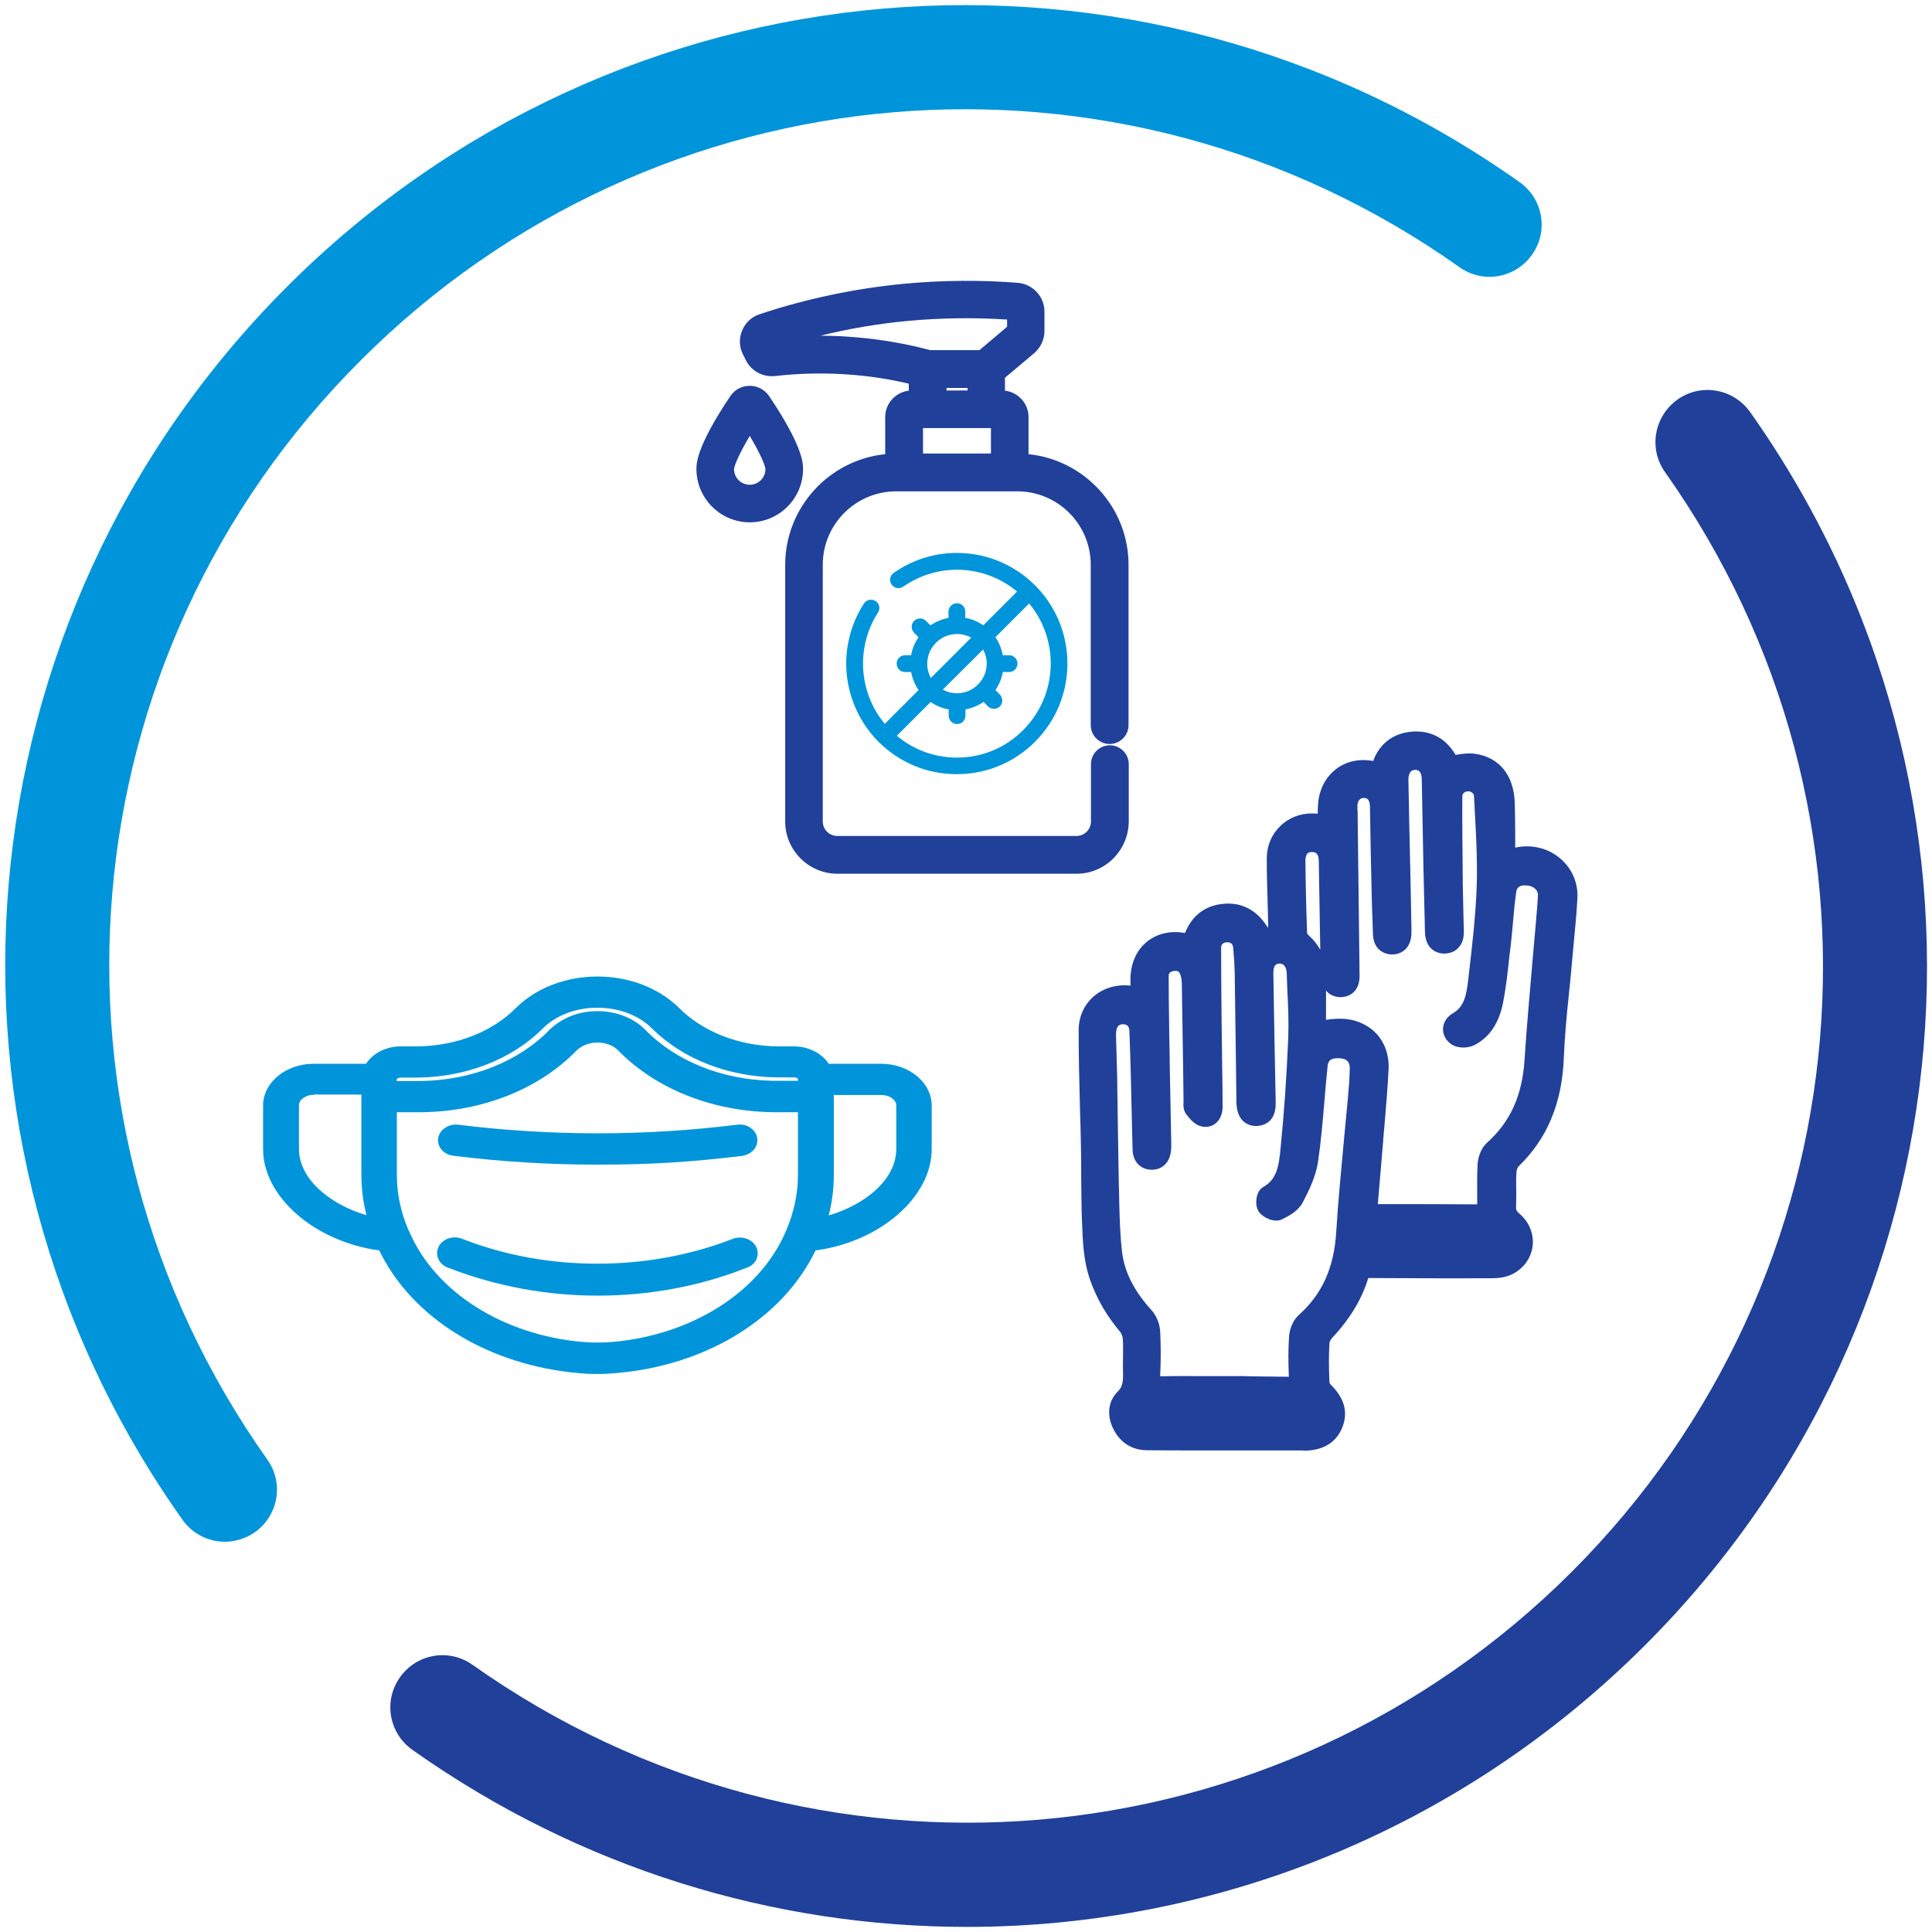 <?xml version="1.0" encoding="utf-8"?>
<!-- Generator: Adobe Illustrator 23.1.0, SVG Export Plug-In . SVG Version: 6.00 Build 0)  -->
<svg version="1.1" id="Layer_1" xmlns="http://www.w3.org/2000/svg" xmlns:xlink="http://www.w3.org/1999/xlink" x="0px" y="0px"
	 viewBox="0 0 909.9 909.9" style="enable-background:new 0 0 909.9 909.9;" xml:space="preserve">
<style type="text/css">
	.st0{fill:#0095DA;}
	.st1{fill:#21409A;}
</style>
<g>
	<g id="XMLID_461_">
		<g id="XMLID_462_">
			<g id="XMLID_465_">
				<path id="XMLID_466_" class="st0" d="M105.9,726.1c-7.7,0-15.2-3.6-20-10.4C-41.8,535.5-21,291.3,135.1,135.1
					S535.5-41.8,715.7,85.8c11.1,7.9,13.7,23.1,5.8,34.2s-23.1,13.7-34.2,5.8C526.7,12,309,30.5,169.8,169.8
					C30.5,309,12,526.7,125.9,687.4c7.9,11.1,5.2,26.3-5.8,34.2C115.7,724.6,110.8,726.1,105.9,726.1z"/>
			</g>
			<g id="XMLID_463_">
				<path id="XMLID_464_" class="st1" d="M455.4,907.5c-90.9,0-182.1-27.4-261.2-83.4c-11.1-7.9-13.7-23.1-5.8-34.2
					c7.9-11.1,23.1-13.7,34.2-5.8c160.7,113.7,378.4,95.3,517.7-43.9c139.2-139.2,157.7-357,43.9-517.8c-7.9-11.1-5.2-26.3,5.8-34.2
					c11.1-7.9,26.3-5.2,34.2,5.8C951.8,374.3,931,618.5,774.9,774.7C687.1,862.5,571.7,907.5,455.4,907.5z"/>
			</g>
		</g>
	</g>
	<g id="Page-1_1_">
		<g id="XMLID_452_">
			<g>
				<path id="XMLID_453_" class="st0" d="M213.8,541.1c22.4,2.8,45,4.1,67.6,4.1c23.8,0,42.2-1,67.6-4.1c1.8-0.2,3.4-1.2,4.1-2.6
					s0.4-2.9-0.8-4.1c-1.2-1.1-3-1.7-4.8-1.5c-43.8,5.4-88.3,5.4-132.1,0c-2.8-0.3-5.4,1.2-5.8,3.4
					C209.2,538.6,211,540.7,213.8,541.1z"/>
				<path class="st0" d="M281.9,548.5c-0.3,0-0.6,0-0.8,0c-22.6,0-45.4-1.4-67.7-4.2l0,0c-2.4-0.3-4.5-1.5-5.8-3.3
					c-1.1-1.5-1.5-3.4-1.2-5.2c0.8-3.9,4.9-6.6,9.4-6.1c43.6,5.4,87.8,5.4,131.3,0c2.8-0.4,5.6,0.5,7.5,2.4c2.2,2.1,2.7,5.2,1.4,7.9
					c-1.2,2.4-3.7,4-6.6,4.4C325,547.3,306.6,548.5,281.9,548.5z M281.4,541.9c0.2,0,0.3,0,0.5,0c24.4,0,42.5-1.1,66.7-4.1
					c0.9-0.1,1.4-0.5,1.5-0.8c0,0,0.1-0.1-0.2-0.3c-0.4-0.4-1.2-0.7-2.1-0.5c-44.1,5.4-88.8,5.4-132.9,0c-1.2-0.2-2.1,0.5-2.2,0.8
					c0,0.1,0.4,0.7,1.4,0.8C236.4,540.5,259.2,542,281.4,541.9z"/>
			</g>
			<g>
				<path id="XMLID_451_" class="st0" d="M346.1,586.7c-40.8,15.9-88.5,15.9-129.2,0c-1.7-0.8-3.7-0.7-5.3,0.1
					c-1.6,0.8-2.5,2.3-2.3,3.8s1.4,2.8,3.2,3.4c43.6,17,94.5,17,138.1,0c1.8-0.6,3-1.9,3.2-3.4c0.2-1.5-0.7-3-2.3-3.8
					C349.8,586,347.7,585.9,346.1,586.7L346.1,586.7z"/>
				<path class="st0" d="M281.5,610.2c-24,0-47.9-4.4-70.3-13.1c-2.8-0.9-4.9-3.2-5.3-6.1c-0.4-2.9,1.2-5.7,4-7.2
					c2.5-1.3,5.6-1.4,8.2-0.2c39.5,15.4,86.9,15.4,126.6,0c2.6-1.1,5.7-1,8.1,0.3c2.8,1.5,4.4,4.3,4,7.2c-0.3,2.8-2.4,5.2-5.5,6.1
					C329.3,605.9,305.4,610.2,281.5,610.2z M214.3,589.5c-0.5,0-0.9,0.1-1.3,0.3c-0.4,0.2-0.6,0.5-0.6,0.5c0,0.1,0.3,0.5,0.9,0.7
					c42.7,16.7,93.4,16.7,135.9,0.1c0.9-0.3,1.1-0.7,1.1-0.8c0-0.1-0.1-0.3-0.6-0.5c-0.7-0.4-1.7-0.4-2.5-0.1l-0.1,0.1
					c-41.8,16.3-89.8,16.3-131.6,0C215.2,589.6,214.7,589.5,214.3,589.5z"/>
			</g>
			<g>
				<path id="XMLID_444_" class="st0" d="M415.1,504.1h-26.7c-2.2-4.9-8-8.2-14.5-8.2h-7.8c-19.1-0.2-37.1-7.3-48.9-19.2
					c-8.8-8.6-22-13.6-35.9-13.6c-13.9,0-27.1,5-35.9,13.6c-11.9,12-29.8,19-48.9,19.2h-7.8c-6.5,0-12.3,3.3-14.5,8.2h-26.7
					c-11.4,0-20.6,7.4-20.6,16.4v20.5c0,21.6,24.2,41.5,53.6,44.7c14.5,31.7,50.2,54,92.2,57.6c5.6,0.5,11.3,0.5,17,0
					c42-3.6,77.7-26,92.2-57.6c29.4-3.2,53.6-23.1,53.6-44.7v-20.5C435.7,511.5,426.5,504.1,415.1,504.1z M188.9,504.1h7.8
					c22.2-0.2,43.1-8.4,56.9-22.3c6.8-6.7,17.1-10.6,27.9-10.6c10.8,0,21.1,3.9,27.9,10.6c13.8,13.9,34.7,22.1,56.9,22.3h7.8
					c2.8,0,5.1,1.8,5.1,4.1v4.1l-15.4,0h-0.1c-24.5-0.5-47.3-9.8-62.3-25.3c-4.9-4.8-12.2-7.6-19.9-7.6c-7.7,0-15,2.8-19.9,7.6
					c-14.9,15.5-37.8,24.7-62.2,25.2h-0.1l-15.4,0v-4.1C183.8,506,186.1,504.1,188.9,504.1L188.9,504.1z M137.5,541.1v-20.5
					c0-4.5,4.6-8.2,10.3-8.2h25.7v41.1c0,7.9,1.3,15.8,3.8,23.5C156.9,573,137.5,559.1,137.5,541.1z M288.9,635.2
					c-4.9,0.4-9.9,0.4-14.8,0c-39.1-3.4-72.1-24.7-84.5-54.5v0c-3.8-8.8-5.7-18-5.8-27.3v-32.9l15.4,0c27.6-0.4,53.4-10.8,70.3-28.3
					c2.9-2.9,7.3-4.6,11.9-4.6c4.6,0,9,1.7,12,4.5c16.9,17.4,42.7,27.8,70.2,28.3h0.1l15.4,0v32.9c0,9.3-2,18.5-5.7,27.3v0
					C361,610.6,327.9,631.8,288.9,635.2L288.9,635.2z M425.4,541.1c0,18-19.4,31.9-39.8,35.8c2.5-7.7,3.8-15.6,3.8-23.5v-41.1h25.7
					c5.7,0,10.3,3.7,10.3,8.2V541.1z"/>
				<path class="st0" d="M281.5,647.1c-2.9,0-5.9-0.1-8.8-0.4c-42.7-3.7-78.6-25.8-94.1-57.8c-30.3-4.1-54.7-25.2-54.7-47.7v-20.5
					c0-10.9,10.7-19.7,23.8-19.7h24.7c3.2-5,9.5-8.2,16.4-8.2h7.8c18.3-0.2,35.3-6.8,46.6-18.3c9.5-9.3,23.4-14.6,38.2-14.6
					c14.8,0,28.7,5.3,38.2,14.6c11.3,11.4,28.3,18.1,46.6,18.3h7.7c6.9,0,13.2,3.3,16.4,8.2h24.7c13.1,0,23.8,8.8,23.8,19.7v20.5
					c0,22.6-24.4,43.7-54.7,47.7c-15.5,32.1-51.4,54.2-94.1,57.8C287.3,646.9,284.4,647.1,281.5,647.1z M147.8,507.4
					c-9.5,0-17.3,5.9-17.3,13.2v20.5c0,19.8,22.7,38.4,50.6,41.4l1.8,0.2l0.8,1.7c13.9,30.4,49,52.2,89.5,55.7
					c5.4,0.5,11,0.5,16.4,0c40.5-3.5,75.6-25.4,89.5-55.7l0.8-1.7l1.8-0.2c27.9-3.1,50.6-21.7,50.6-41.4v-20.5
					c0-7.3-7.8-13.2-17.3-13.2h-28.8l-0.9-2c-1.6-3.7-6.3-6.2-11.5-6.3h-7.8c-20.1-0.2-38.7-7.6-51.2-20.2
					c-8.2-8-20.4-12.7-33.5-12.7s-25.4,4.6-33.6,12.7c-12.5,12.6-31.1,20-51.2,20.2h-7.8c-5.2,0-9.8,2.5-11.5,6.3l-0.9,2H147.8z
					 M281.4,638.9c-2.6,0-5.1-0.1-7.7-0.3c-40.1-3.5-74.4-25.7-87.2-56.5l-0.3-0.6c-3.8-9-5.7-18.4-5.8-28v-36.1l18.7,0
					c26.8-0.4,51.6-10.4,68-27.3c3.6-3.5,8.8-5.6,14.3-5.6c0,0,0,0,0,0c5.5,0,10.7,2,14.2,5.5c16.4,16.9,41.2,26.9,68,27.4l18.8,0
					v36.1c0,9.6-2,19.1-5.8,28.1l-0.2,0.5c-12.9,30.8-47.1,53-87.3,56.5C286.6,638.7,284,638.9,281.4,638.9z M192.8,580.1
					c12.1,28.3,44,48.6,81.5,51.9c4.7,0.4,9.5,0.4,14.2,0h0c37.5-3.3,69.4-23.6,81.5-51.9v0l0.3-0.7c3.6-8.4,5.5-17.2,5.5-26v-29.6
					l-12.2,0c-28.7-0.5-55.1-11.2-72.7-29.3c-2.2-2.2-5.8-3.5-9.6-3.5c0,0,0,0,0,0c-3.7,0-7.3,1.4-9.6,3.6
					c-17.5,18.1-44,28.8-72.6,29.2l-12.2,0v29.6c0,8.9,1.9,17.6,5.5,26L192.8,580.1z M380.7,581.2l1.7-5.3
					c2.4-7.3,3.7-14.9,3.7-22.5v-44.4h29c7.5,0,13.6,5.2,13.6,11.5v20.5c0,20.3-21.4,35-42.5,39.1L380.7,581.2z M392.7,515.6v37.8
					c0,6.4-0.8,12.8-2.4,19c16.3-4.7,31.8-16.4,31.8-31.3v-20.5c0-2.7-3.2-4.9-7-4.9H392.7z M182.2,581.2l-5.5-1.1
					c-21.1-4.1-42.5-18.8-42.5-39.1v-20.5c0-6.3,6.1-11.5,13.6-11.5h29v44.4c0,7.6,1.2,15.1,3.7,22.5L182.2,581.2z M147.8,515.6
					c-3.8,0-7,2.3-7,4.9v20.5c0,14.9,15.6,26.6,31.8,31.3c-1.6-6.2-2.4-12.6-2.4-19v-37.8H147.8z M180.5,515.6v-7.4
					c0-4.1,3.8-7.4,8.4-7.4h7.8c21.4-0.2,41.3-8,54.6-21.3c7.5-7.4,18.5-11.6,30.2-11.6c11.7,0,22.7,4.2,30.2,11.5
					c13.3,13.4,33.2,21.1,54.6,21.3h7.7c4.6,0,8.4,3.3,8.4,7.4v7.4l-18.7,0c-25.6-0.5-49.1-10.1-64.7-26.3
					c-4.2-4.1-10.6-6.6-17.5-6.6c0,0,0,0,0,0c-6.9,0-13.3,2.4-17.6,6.7c-15.5,16.1-39.1,25.6-64.4,26.2L180.5,515.6z M281.4,476.2
					c8.6,0,16.7,3.1,22.2,8.5c14.5,15,36.3,23.8,60,24.3l12.2,0v-0.8c0-0.2-0.6-0.8-1.9-0.8h-7.8c-23.2-0.2-44.7-8.7-59.2-23.2
					c-6.2-6.1-15.5-9.6-25.6-9.6c-10,0-19.3,3.5-25.6,9.7c-14.4,14.5-36,23-59.2,23.2h-7.8c-1.2,0-1.9,0.7-1.9,0.8v0.8l12.1,0
					c23.7-0.5,45.6-9.3,60-24.2C264.7,479.3,272.8,476.2,281.4,476.2C281.4,476.2,281.4,476.2,281.4,476.2z"/>
			</g>
		</g>
	</g>
	<g id="XMLID_445_">
		<g>
			<path id="XMLID_438_" class="st1" d="M537.2,461.3c0-12.2,9.1-19.5,21-16.8c2.1,0.5,3.2,0.4,3.9-2c2.2-6.9,6.8-11.2,14.2-11.9
				c7.7-0.8,13.1,2.9,16.8,9.4c0.5,0.8,1.4,2,2.2,2.1c4,0.5,6.9-2.3,6.8-6.4c-0.2-10.5-0.6-21.1-0.6-31.6c0-9.3,7.3-16.3,16.6-16.2
				c2.4,0,4.8,0.6,7.4,0.9c0-3.1-0.1-6.1,0-9.1c0.5-11.6,9.7-18.9,20.9-16.4c2.8,0.6,3.8-0.2,4.6-2.8c2.2-6.6,7.1-10.4,14-11
				c7-0.6,12.5,2.3,16.1,8.5c0.6,1.1,1.1,2.1,1.5,2.9c3.9-0.4,7.6-1.5,11.1-1c9.2,1.3,14.2,8,14.6,18.5c0.2,7.4,0.1,14.8,0.2,22.2
				c0,1.6,0.3,3.1,0.5,5.2c1.8-0.6,3.1-1,4.3-1.4c12.6-3.7,25.1,5.6,24.4,18.4c-0.6,10.9-1.8,21.8-2.8,32.7
				c-1.2,14.2-3,28.3-3.6,42.5c-0.7,18.6-6.3,34.8-19.9,48c-1.4,1.3-2.3,3.7-2.4,5.7c-0.3,5.5,0,11-0.2,16.4
				c-0.1,3.1,0.8,5.2,3.3,7.3c7.1,5.9,5.7,16.4-2.6,20.4c-2.1,1-4.7,1.3-7.1,1.3c-19.2,0.1-38.3,0-57.5-0.1c-2.6,0-4.6,0.2-5.6,3.4
				c-3,10.2-8.8,18.7-16,26.5c-1.4,1.5-2.5,3.7-2.6,5.7c-0.3,6.1-0.3,12.3,0,18.5c0.1,1.6,0.9,3.5,2,4.6c4.9,4.7,6.5,9.4,4.5,14.6
				c-2,5.4-6.5,8.1-13.4,8.1c-14,0-27.9,0-41.9-0.1c-10.8,0-21.6,0-32.4-0.1c-5.2,0-8.9-2.7-11.1-7.2c-2.1-4.1-2.2-8.8,1-12
				c4-3.9,4.1-8.3,4-13.1c-0.1-5.2,0.2-10.4-0.1-15.6c-0.1-2.1-1.1-4.5-2.4-6.1c-5.7-6.8-10.2-14.2-13.2-22.6
				c-3.2-9.1-3.4-18.5-3.7-28c-0.4-10.9-0.2-21.9-0.4-32.9c-0.3-18.5-1.1-36.9-1.1-55.4c0-10.9,9.4-18,20.2-16
				c1.2,0.2,2.4,0.5,4.2,0.9C537.2,467,537.2,464.1,537.2,461.3z M606.7,653.4c3.9,0.1,5.4-1,5.3-5.1c-0.3-6.2-0.3-12.3,0.1-18.5
				c0.2-2.3,1.2-5.2,2.9-6.7c12.7-11.4,18.3-25.6,19.3-42.5c1.3-21,3.6-42,5.5-62.9c0.4-4.8,0.8-9.5,1-14.3c0.2-5.9-3.4-9.6-9.2-10
				c-6.6-0.5-10.5,2.4-11.2,8.6c-1.5,14.7-2.3,29.5-4.3,44.1c-0.9,6.2-3.8,12.2-6.7,17.8c-1.3,2.6-4.7,4.5-7.5,5.9
				c-1.1,0.5-3.8-0.6-4.7-1.8c-0.7-1-0.4-4.1,0.5-4.6c8.7-4.9,9.8-13.7,10.6-22c1.7-17.3,2.9-34.6,3.7-52
				c0.4-10.4-0.4-20.8-0.7-31.2c-0.2-5.4-3.7-9.1-8.1-9.1c-5,0-8.1,3.5-8,9.4c0.3,20.4,0.7,40.8,1.1,61.2c0.1,3-0.5,5.8-4,6
				c-3.2,0.2-4.4-2.3-4.6-5.2c-0.1-0.7-0.1-1.4-0.1-2.1c-0.3-20.1-0.5-40.2-0.9-60.4c-0.1-4-0.3-7.9-0.7-11.9
				c-0.4-4.4-3.7-7.2-8-7.1c-4.1,0.1-7.4,3-7.4,7.2c-0.1,13.1,0.2,26.3,0.3,39.4c0.1,11.9,0.3,23.8,0.5,35.7c0,2.5-1.1,4.8-3.7,4.4
				c-1.7-0.3-3.3-2.3-4.4-3.9c-0.6-0.8-0.3-2.4-0.3-3.6c-0.3-18.2-0.5-36.4-0.8-54.6c0-2.2-0.3-4.4-1.1-6.4
				c-1.4-3.6-4.3-5.3-8.1-4.8c-4.2,0.5-6.9,3.2-6.9,7.4c0,9.7,0.2,19.4,0.4,29.2c0.1,4.9,0.2,9.9,0.3,14.8
				c0.2,11.2,0.5,22.4,0.7,33.7c0,1.4,0.1,2.7-0.1,4.1c-0.3,2.6-1.4,4.7-4.3,4.5c-2.8-0.1-3.9-2.1-4-4.8
				c-0.3-11.4-0.5-22.7-0.8-34.1c-0.2-7.2-0.4-14.5-0.7-21.7c-0.2-4.7-3-7.6-7.3-7.9c-4.3-0.3-7.6,2.2-8.6,6.6
				c-0.3,1.3-0.3,2.7-0.3,4.1c0.2,7.8,0.5,15.6,0.6,23.4c0.3,17.8,0.4,35.6,0.9,53.4c0.2,8.6,0.4,17.3,1.5,25.8
				c1.5,11.5,7.2,21.1,14.9,29.6c1.6,1.8,2.8,4.7,2.9,7.1c0.4,6.8,0.3,13.7,0,20.5c-0.1,3.9,1,5.3,5.1,5.2c10-0.2,20,0,30,0
				C587,653.3,596.8,653.1,606.7,653.4z M631.9,485c10.3,0.4,17.6,7.9,17.2,18.1c-0.5,11.9-1.7,23.7-2.7,35.6
				c-0.8,10.1-1.7,20.2-2.6,30.2c-0.2,2.2,0.5,3,2.6,3c17,0,33.9,0,50.9,0.1c2.9,0,3.3-1.7,3.3-4c0-6.6-0.2-13.2,0.2-19.7
				c0.1-2.2,1.1-5,2.7-6.4c12.7-11.4,18.3-25.7,19.5-42.5c1.5-22.5,3.7-45,5.6-67.5c0.3-3.3,0.6-6.5,0.8-9.8c0.3-5.2-3.4-9.3-8.8-10
				c-5.8-0.8-10.4,1.6-11.2,7c-1.3,8.4-1.6,16.9-2.6,25.3c-1,9.1-1.9,18.2-3.6,27.2c-1.3,6.6-4.3,12.9-10.9,16.2
				c-1.6,0.8-4.5,0.9-5.9-0.1c-2.5-1.7-2.2-4.7,0.4-6.1c7.8-4.5,8.9-12.2,9.8-19.7c1.8-14.9,3.5-29.9,4-44.9
				c0.4-14.1-0.7-28.2-1.3-42.2c-0.2-4.1-3.9-7-7.9-6.8c-4.1,0.2-7.4,3-7.5,7.3c-0.1,13.7,0.1,27.4,0.3,41.1
				c0.1,7.5,0.3,15,0.5,22.6c0.1,2.9-0.8,5.4-4.2,5.5c-3.3,0-4.2-2.5-4.3-5.4c-0.2-9.8-0.5-19.7-0.7-29.5
				c-0.3-14.1-0.5-28.2-0.8-42.3c-0.1-5.9-3.2-9.3-8.2-9.3c-4.8,0.1-8.1,3.8-8,9.5c0.4,22.7,0.9,45.4,1.4,68.1c0,1.5,0.1,3,0,4.5
				c-0.2,2.8-1.3,4.9-4.4,4.8c-2.9-0.1-3.8-2.2-3.9-4.8c-0.2-6.3-0.5-12.6-0.7-18.9c-0.3-13.7-0.5-27.4-0.8-41
				c-0.1-5.6-3.3-9.1-8-8.9c-4.9,0.2-8.1,4.1-7.8,9.6c0.1,1.1,0.2,2.2,0.2,3.3c0.3,24.5,0.6,49,0.9,73.5c0,0.7,0,1.4,0,2.1
				c0.1,2.7-0.6,5.2-3.8,5.3c-3.3,0.1-4.4-2.3-4.6-5.2c-0.1-1.4-0.1-2.7-0.1-4.1c-0.3-16.7-0.5-33.4-0.8-50.1
				c-0.1-5.8-3.1-9.2-8.2-9.2c-4.8-0.1-8,3.3-7.9,9c0.1,11.5,0.4,23,0.8,34.5c0.1,1.5,1.2,3.3,2.4,4.4c4.5,4,6.6,8.9,6.5,14.9
				c-0.1,9-0.1,18-0.1,27.1C624.7,485.7,628.3,484.9,631.9,485z M612.6,669.8c1.4,0,3,0.3,4-0.4c1.3-0.9,2.8-2.5,2.9-3.9
				c0.1-1.1-1.6-2.7-2.9-3.4c-1.2-0.6-2.9-0.4-4.4-0.4c-23-0.1-46-0.1-69-0.1c-1.1,0-2.5-0.3-3.2,0.2c-1.4,0.9-3.5,2.5-3.4,3.6
				c0.2,1.5,1.9,3.6,3.4,4c2.6,0.7,5.4,0.3,8.2,0.3c10,0,20,0,30,0.1C589.6,669.7,601.1,669.8,612.6,669.8z M702.3,588.6
				c2.9,0,5.8-0.3,5.7-4.2c-0.1-3.6-2.8-3.9-5.5-3.9c-18.5,0-36.9,0-55.4-0.1c-2.9,0-4.6,0.5-4.6,4c-0.1,3.5,1.6,4.1,4.5,4.1
				c9.3-0.1,18.6,0,27.9,0C684,588.5,693.1,588.6,702.3,588.6z"/>
			<path class="st1" d="M612.6,683.1c-9.7,0-19.3,0-29,0l-20.4,0c-7.8,0-15.6,0-23.3-0.1c-6.8-0.1-12.3-3.6-15.5-9.9
				c-3.3-6.5-2.5-13.3,2-17.7c2.4-2.4,2.6-4.8,2.5-9.5c-0.1-2.2,0-4.4,0-6.5c0-3.1,0.1-6-0.1-8.9c-0.1-1.1-0.6-2.5-1.3-3.3
				c-6.3-7.5-10.9-15.4-14-24.1c-3.3-9.3-3.6-18.7-3.9-27.8l-0.1-1.7c-0.2-6.5-0.2-13.1-0.3-19.5c0-4.5,0-8.9-0.1-13.4
				c-0.1-6.5-0.3-13.1-0.5-19.6c-0.3-11.7-0.6-23.9-0.6-35.8c0-6.5,2.6-12.3,7.4-16.3c4.6-3.8,10.7-5.5,17-4.8l0-2.9
				c0-7.5,2.8-13.8,7.9-17.9c4.8-3.8,11.1-5.2,17.8-4c3.2-8.1,9.4-12.9,17.8-13.7c6.2-0.7,14.9,0.8,21.2,11.2
				c0.1-0.2,0.2-0.6,0.2-1.1c-0.1-3.6-0.2-7.2-0.3-10.7c-0.2-6.9-0.4-13.9-0.4-20.9c0-5.7,2.2-11.1,6.2-15c4-4,9.5-6.2,15.4-6.1
				c0.8,0,1.6,0.1,2.4,0.1c0-1.2,0-2.4,0.1-3.6c0.3-7.2,3.3-13.3,8.4-17.3c4.9-3.8,11.1-5.1,17.6-3.9c3-8.1,9.3-13,18-13.8
				c8.9-0.8,16.2,3,20.8,10.9c0.1,0,0.1,0,0.2,0c2.9-0.5,5.8-0.9,8.9-0.5c11.5,1.6,18.4,10.1,18.8,23.2c0.1,4.6,0.2,9.2,0.2,13.8
				c0,2.4,0,4.8,0,7.2c7.2-1.6,14.9,0,20.6,4.6c5.9,4.7,9.1,11.7,8.7,19.2c-0.4,7.7-1.2,15.4-1.9,22.9c-0.3,3.3-0.6,6.6-0.9,9.9
				c-0.4,4.4-0.8,8.8-1.3,13.2c-1,9.5-1.9,19.4-2.3,29.1c-0.8,21.4-7.8,38.2-21.4,51.3c-0.3,0.3-0.8,1.5-0.9,2.5
				c-0.2,2.9-0.2,5.8-0.1,8.9c0,2.5,0,4.9-0.1,7.4c-0.1,1.5,0.2,2.2,1.6,3.4c4.6,3.9,6.9,9.6,6.2,15.3c-0.7,5.7-4.4,10.7-9.8,13.3
				c-2.5,1.2-5.6,1.8-9.2,1.8c-19.2,0.1-38.3,0-57.5-0.1c-0.4,0-0.7,0-0.9,0c-3,9.9-8.5,19.1-17.1,28.3c-0.7,0.7-1.2,2-1.2,2.6
				c-0.3,5.3-0.3,11,0,18c0,0.3,0.3,1,0.5,1.2c6.4,6.2,8.4,12.9,5.7,19.9c-2.7,7.3-9.1,11.3-18,11.3
				C613.6,683.1,613.1,683.1,612.6,683.1z M541.4,664.3L541.4,664.3L541.4,664.3z M538.1,653.6c-0.4,1.6-0.9,3.2-1.8,4.8
				c0.4-0.3,0.7-0.5,1-0.7c1.2-0.8,2.4-1,3.5-1.1c-0.4-0.3-0.8-0.6-1.2-1C538.9,655,538.4,654.3,538.1,653.6z M614.2,656.8
				c1.2,0,2.6,0.1,4,0.7c-1-1.4-1.7-3-2-4.7c-0.4,1-0.9,2-1.8,2.9c-0.4,0.4-0.9,0.8-1.4,1.1C613.4,656.8,613.8,656.8,614.2,656.8z
				 M606.8,648.4c0.1,0,0.2,0,0.2,0c-0.3-7.3-0.3-13.3,0.1-19c0.2-2.9,1.5-7.3,4.5-10c11.1-9.9,16.7-22.4,17.7-39.1
				c0.9-14.4,2.3-28.9,3.6-42.9c0.6-6.7,1.3-13.4,1.9-20.1c0.4-4.3,0.8-9.3,0.9-14c0.1-3.1-1.4-4.7-4.6-4.9
				c-5.1-0.3-5.7,1.7-5.9,4.2c-0.5,5.1-1,10.3-1.4,15.4c-0.8,9.5-1.6,19.2-3,28.8c-1,7-4.2,13.7-7.2,19.4c-2,3.9-6,6.2-9.7,8
				c-3.7,1.9-8.9-0.7-10.9-3.3c-1.9-2.6-1.3-6.1-1.1-7.2c0.5-2.2,1.5-3.8,3.1-4.7c6.2-3.5,7.3-9.5,8.1-18.2
				c1.7-17,2.9-34.4,3.6-51.7c0.3-7.4,0-15-0.4-22.4c-0.1-2.8-0.2-5.6-0.3-8.5c-0.1-2.6-1.4-4.4-3.2-4.4c0,0,0,0,0,0
				c-1.4,0-1.9,0.5-2.1,0.7c-0.7,0.7-1,2-1,3.7c0.3,20.1,0.7,40.2,1.1,60.3l0,0.8c0.2,9.5-6,10.8-8.7,11c-4.3,0.2-9.1-2.2-9.7-9.7
				c-0.1-0.7-0.1-1.4-0.1-2.1l-0.2-16.9c-0.2-14.6-0.4-29.2-0.6-43.7c-0.1-3.4-0.3-7.2-0.7-11.5c-0.2-2.3-1.7-2.7-3-2.6
				c-0.6,0-2.6,0.2-2.7,2.4c0,10.4,0.1,21.1,0.2,31.4l0.1,8c0.1,5.6,0.1,11.2,0.2,16.7c0.1,6.3,0.2,12.7,0.2,19
				c0,3.1-1.1,5.9-3.1,7.6c-1.7,1.5-4,2.1-6.4,1.7c-3.4-0.6-5.7-3.3-7.6-5.8c-1.5-2-1.4-4.4-1.3-5.8c0-0.2,0-0.5,0-0.7l-0.2-16.3
				c-0.2-12.8-0.4-25.6-0.6-38.3c0-2-0.3-3.6-0.7-4.7c-0.6-1.5-1.3-1.9-2.9-1.7c-2.6,0.3-2.6,1.7-2.6,2.5c0,7.1,0.1,14.4,0.2,21.5
				l0.1,7.6c0.1,4.2,0.2,8.4,0.2,12.6l0.7,35.8c0,1.4,0.1,3.1-0.1,4.7c-0.6,5.6-4.3,9.1-9.4,8.9c-5.2-0.2-8.6-4-8.7-9.6l-0.3-12.1
				c-0.2-7.3-0.3-14.6-0.5-21.9c-0.2-7.2-0.4-14.4-0.7-21.7c-0.1-2.6-1.4-3.1-2.7-3.2c-1.2-0.1-2.9,0.1-3.4,2.7
				c-0.2,0.8-0.2,1.9-0.2,2.9c0.1,3.3,0.2,6.6,0.3,9.9c0.1,4.5,0.3,9,0.3,13.6c0.1,6.8,0.2,13.6,0.3,20.3c0.2,11,0.3,22,0.6,33
				l0,0.5c0.2,8.2,0.4,16.7,1.4,24.7c1.2,9.3,5.7,18.1,13.7,26.9c2.4,2.6,4,6.5,4.2,10.2c0.3,6.1,0.4,12.6,0,21c0,0,0,0.1,0,0.1
				c0,0,0,0,0.1,0c7.2-0.2,14.5-0.1,21.6-0.1c2.8,0,5.7,0,8.5,0c2.8,0,5.7,0,8.5,0C592.5,648.3,599.7,648.3,606.8,648.4L606.8,648.4
				z M644.4,601.3L644.4,601.3L644.4,601.3z M638.3,588.9c-0.3,2-0.7,3.9-1.1,5.7c1.3-1.3,2.8-2,4.3-2.3c-0.6-0.3-1.2-0.7-1.7-1.3
				C639.2,590.4,638.7,589.7,638.3,588.9z M639.7,573.3c-0.1,1.7-0.2,3.4-0.4,5.2c0.8-1,1.9-1.8,3.3-2.3c-0.8-0.4-1.5-0.9-2.1-1.5
				C640.2,574.2,639.9,573.8,639.7,573.3z M702.3,575.6h0.1c1.5,0,2.9,0.2,4,0.5c-0.7-1-1.3-2.2-1.7-3.4c-0.3,0.7-0.8,1.4-1.4,2.1
				C703,575.1,702.6,575.4,702.3,575.6z M648.9,567.1c15.6,0,31.2,0,46.8,0.1l0-3.3c0-5.1-0.1-10.5,0.2-15.8
				c0.2-2.8,1.4-7.1,4.3-9.8c11.1-9.9,16.7-22.3,17.8-39.1c1-15.8,2.5-31.7,3.8-47.2c0.6-6.8,1.2-13.6,1.8-20.4l0.2-2.7
				c0.2-2.3,0.4-4.6,0.5-6.9c0.2-3.1-2.3-4.6-4.6-4.9c-3.4-0.5-5.3,0.5-5.6,2.9c-0.7,4.9-1.2,10-1.6,15c-0.3,3.4-0.6,6.8-1,10.1
				l-0.6,5c-0.8,7.4-1.6,15-3.1,22.5c-1.9,9.4-6.4,16-13.4,19.6c-2.9,1.5-7.8,1.7-10.9-0.4c-2.5-1.7-4-4.5-3.9-7.3
				c0.1-2.9,1.8-5.6,4.5-7.2c5.5-3.1,6.5-8.4,7.4-16.1c1.6-13.8,3.5-29.4,4-44.5c0.3-10.6-0.2-21.6-0.8-32.2
				c-0.2-3.2-0.3-6.5-0.5-9.7c-0.1-1.3-1.6-2.2-2.8-2.1c-0.6,0-2.7,0.3-2.7,2.4c-0.1,12.8,0.1,25.9,0.2,38.5l0,2.5
				c0.1,4.6,0.2,9.2,0.3,13.8c0.1,2.9,0.1,5.8,0.2,8.7c0.1,3.4-0.8,6-2.7,7.9c-1.1,1.2-3.1,2.5-6.4,2.6c-4.3,0-9-2.6-9.2-10.2
				c-0.1-4.3-0.2-8.5-0.3-12.8c-0.1-5.6-0.3-11.2-0.4-16.8c-0.1-7-0.3-14-0.4-20.9c-0.1-7.1-0.3-14.2-0.4-21.4
				c-0.1-4.5-2.3-4.4-3.2-4.4c-0.9,0-1.5,0.3-2,0.8c-0.7,0.8-1.1,2.1-1.1,3.7c0.3,15.8,0.6,31.7,1,47.5l0.4,20.6
				c0,1.6,0.1,3.3,0,4.9c-0.4,7.2-5.4,9.6-9.5,9.4c-4-0.2-8.4-2.8-8.6-9.6l-0.2-6.5c-0.2-4.1-0.3-8.3-0.4-12.4
				c-0.2-7.8-0.3-15.5-0.5-23.3c-0.1-5.9-0.2-11.9-0.3-17.8c0-1.6-0.4-2.9-1.1-3.5c-0.2-0.2-0.7-0.6-1.8-0.6c-0.9,0-1.6,0.3-2.1,0.9
				c-0.7,0.8-1,2-0.9,3.5l0,0.7c0.1,0.9,0.1,1.9,0.1,2.8l0.9,75.5c0.2,7.4-4.3,10.2-8.5,10.4c-2.6,0.1-5.4-0.7-7.3-3.1
				c0,3.8,0,7.5,0,11.3v2.5c2.7-0.4,5.1-0.6,7.6-0.5c6.4,0.2,12.2,2.8,16.2,7.1c3.9,4.2,5.9,10,5.7,16.1c-0.4,8.8-1.2,17.7-1.9,26.3
				c-0.3,3.2-0.6,6.3-0.8,9.5C650.5,548.4,649.7,557.8,648.9,567.1z M568.8,521.1L568.8,521.1L568.8,521.1z M616.7,491.4
				c-0.1,1.9-0.2,3.8-0.3,5.8c1-2.6,2.5-4.7,4.7-6.2c-0.3,0-0.6,0.1-1,0.1L616.7,491.4z M688.8,483.6L688.8,483.6L688.8,483.6z
				 M537.4,475.2c1.6,1.2,2.8,2.9,3.7,4.8c0-1.3,0-2.7-0.1-4.1L537.4,475.2z M561,449.6c1.9,1.4,3.4,3.4,4.4,5.9
				c0,0.1,0.1,0.1,0.1,0.2c0-2.9,0-5.9,0-8.8C564.5,448.2,563.1,449.3,561,449.6z M590.6,444.8c0,0.3,0.1,0.6,0.1,0.9
				c0.2,2.2,0.4,4.3,0.5,6.3c0.6-1.6,1.6-3,2.7-4.2c0.3-0.3,0.6-0.6,0.9-0.8c0,0-0.1,0-0.2,0C593,446.8,591.6,445.8,590.6,444.8z
				 M617.7,401.3c-0.8,0-1.5,0.2-1.9,0.6c-0.6,0.6-1,1.9-1,3.4c0.1,11.8,0.4,23.3,0.8,34.3c0,0,0.4,0.6,0.7,0.9
				c2.3,2,4.1,4.3,5.5,6.8l-0.1-5.6c-0.2-12-0.4-24.1-0.6-36.1C621.1,401.3,619,401.3,617.7,401.3
				C617.8,401.3,617.8,401.3,617.7,401.3z M603.7,444.2c1.3,0.1,2.6,0.3,3.8,0.8c-0.7-1.2-1.3-2.5-1.5-4
				C605.4,442.2,604.6,443.3,603.7,444.2z M656.5,440.6L656.5,440.6L656.5,440.6z M681.2,440.1L681.2,440.1L681.2,440.1z
				 M705.5,411.9c0,1,0,2,0,3c0.6-1.5,1.5-2.8,2.6-3.9L705.5,411.9z M625.6,393.8c1.8,1.3,3.2,3.1,4.1,5.2l-0.1-4.7L625.6,393.8z
				 M649.3,368.3c0.5,0.4,1,0.8,1.5,1.2c1.2,1.2,2.2,2.6,2.9,4.2c0-2.1-0.1-4.2-0.1-6.3c0-0.5,0-1,0-1.5
				C652.5,367.3,651,368,649.3,368.3z M679.5,365.4c0.1,0.5,0.1,1.1,0.1,1.7c0,1.4,0.1,2.7,0.1,4.1c0.8-2.2,2.2-4.1,4.1-5.4
				c-0.2,0-0.4,0-0.6,0.1l-3.3,0.3L679.5,365.4z"/>
		</g>
	</g>
	<g>
		<path id="XMLID_95_" class="st1" d="M522.7,345.4c2.2,0,3.9-1.8,3.9-3.9V266c0-26-21.1-47.3-47.1-47.4v-22.1
			c0-4.2-3.4-7.6-7.6-7.6h-3.5v-13.2l15.5-13.1c2-1.6,3.1-4.1,3.1-6.6v-9.2c0-4.5-3.5-8.3-8-8.6c-17.4-1.4-35-1.2-52.3,0.4
			c-22.9,2.1-45.6,6.9-67.4,14.1c-4.9,1.6-7.4,7.5-5,12.1l1.4,2.8c1.6,3.2,5.1,5.1,8.7,4.7c12.7-1.5,25.5-1.6,38.2-0.5
			c10.2,0.9,20.4,2.6,30.3,5.2v12h-3.5c-4.2,0-7.6,3.4-7.6,7.6v22.1c-26,0.2-47.1,21.4-47.1,47.4v120.9c0,10.8,8.8,19.7,19.7,19.7
			H507c10.8,0,19.7-8.8,19.7-19.7v-27c0-2.2-1.8-3.9-3.9-3.9s-3.9,1.8-3.9,3.9v27c0,6.5-5.3,11.8-11.8,11.8H394.4
			c-6.5,0-11.8-5.3-11.8-11.8V266c0-21.8,17.7-39.6,39.6-39.6h57c21.8,0,39.6,17.7,39.6,39.6v75.5
			C518.7,343.6,520.5,345.4,522.7,345.4L522.7,345.4z M403.3,163.8c-13.2-1.2-26.6-1-39.8,0.6c-0.3,0-0.6-0.1-0.8-0.4l-1.4-2.8
			c-0.2-0.5,0-0.9,0.4-1.1c21.3-7.1,43.4-11.7,65.7-13.8c16.9-1.6,34-1.7,51-0.4c0.4,0,0.7,0.4,0.7,0.8v9.2c0,0.2-0.1,0.4-0.3,0.6
			l-15.9,13.4h-25.6C426.3,166.8,414.8,164.8,403.3,163.8L403.3,163.8z M460.6,177.7v11.1h-19.7v-11.1H460.6z M471.6,218.5h-41.9
			v-21.8h41.9V218.5z M353.1,186.6c-2,0-3.9,1-5,2.7c-6.9,10.3-15.2,24.1-15.2,31.6c0,11.1,9.1,20.2,20.2,20.2s20.2-9.1,20.2-20.2
			c0-7.5-8.2-21.3-15.2-31.6C357,187.6,355.1,186.6,353.1,186.6z M353.1,233.2c-6.8,0-12.3-5.5-12.3-12.3c0-3.8,4.8-13.4,12.3-24.9
			c7.5,11.5,12.3,21.1,12.3,24.9C365.3,227.7,359.8,233.2,353.1,233.2L353.1,233.2z"/>
		<path class="st1" d="M507,411.5H394.4c-13.5,0-24.6-11-24.6-24.6V266c0-27,20.7-49.4,47.1-52.1v-17.5c0-6.4,4.9-11.7,11.1-12.4
			v-3.3c-8.5-2-17.2-3.4-25.8-4.1c-12.3-1.1-24.8-0.9-37.2,0.5c-5.7,0.6-11.1-2.3-13.7-7.4l-1.4-2.8c-1.8-3.5-1.9-7.6-0.4-11.2
			c1.5-3.7,4.5-6.5,8.2-7.7c22.2-7.4,45.3-12.2,68.5-14.4c17.6-1.6,35.5-1.8,53.2-0.4c7,0.6,12.5,6.5,12.5,13.5v9.2
			c0,4-1.8,7.8-4.8,10.4l-13.8,11.6v6.1c6.2,0.7,11.1,6,11.1,12.4v17.5c26.4,2.7,47.1,25.1,47.1,52.1v75.5c0,4.9-4,8.9-8.9,8.9
			c-4.9,0-8.9-4-8.9-8.9V266c0-19.1-15.5-34.6-34.6-34.6h-57c-19.1,0-34.6,15.5-34.6,34.6v120.9c0,3.8,3.1,6.8,6.8,6.8H507
			c3.8,0,6.8-3.1,6.8-6.8v-27c0-4.9,4-8.9,8.9-8.9s8.9,4,8.9,8.9v27C531.5,400.5,520.5,411.5,507,411.5z M434.7,213.6h32v-12h-32
			V213.6z M445.8,183.9h9.9v-1.2h-9.9V183.9z M438.1,164.9h23.2l13-11v-3.4c-15.4-1-31-0.8-46.3,0.6c-14,1.3-27.9,3.6-41.6,7
			c5.8,0,11.6,0.3,17.3,0.8C415.3,159.9,426.8,161.9,438.1,164.9z M475.7,152.7C475.7,152.7,475.7,152.7,475.7,152.7L475.7,152.7z
			 M353.1,246c-13.8,0-25.1-11.3-25.1-25.1c0-2.6,0-10.6,16-34.4c2-3,5.4-4.8,9.1-4.8c3.7,0,7,1.8,9.1,4.8c16,23.8,16,31.7,16,34.4
			C378.2,234.8,366.9,246,353.1,246z M353.1,205.3c-5.2,8.8-7.3,14.1-7.4,15.6c0,4.1,3.3,7.4,7.4,7.4c4.1,0,7.4-3.3,7.4-7.4
			C360.4,219.4,358.3,214,353.1,205.3z"/>
	</g>
	<path id="XMLID_432_" class="st0" d="M487.5,275.7c-10.1-10.1-23.4-15.3-36.9-15.3c-10.3,0-20.7,3.1-29.7,9.4
		c-1.8,1.2-2.2,3.7-1,5.5c1.2,1.8,3.7,2.2,5.5,1c16.5-11.5,38.4-10.4,53.6,2.3l-15.9,15.9c-2.5-1.7-5.4-3-8.5-3.5v-3
		c0-2.2-1.8-3.9-3.9-3.9c-2.2,0-4,1.8-4,3.9v3c-3.1,0.6-5.9,1.8-8.5,3.5l-2.1-2.1c-1.5-1.5-4-1.5-5.6,0c-1.5,1.5-1.5,4,0,5.6
		l2.1,2.1c-1.7,2.5-3,5.4-3.5,8.5h-2.9c-2.2,0-3.9,1.8-3.9,3.9c0,2.2,1.7,4,3.9,4h2.9c0.6,3.1,1.8,6,3.5,8.5l-15.9,15.9
		c-12.3-14.7-13.7-36.1-3.2-52.4c1.2-1.8,0.7-4.3-1.1-5.4c-1.8-1.2-4.3-0.7-5.5,1.1c-6.4,9.9-9.3,21.8-8.1,33.5
		c1.2,11.9,6.5,23.2,15,31.7c4.9,4.9,10.7,8.7,16.9,11.3c6.2,2.6,13,3.9,19.9,3.9c13.9,0,27-5.4,36.8-15.2
		C507.8,329.1,507.8,296,487.5,275.7z M464.7,312.5c0,7.7-6.3,14-14,14c-2.4,0-4.7-0.6-6.7-1.7l19-18.9
		C464.1,307.9,464.7,310.1,464.7,312.5z M450.7,298.6c2.4,0,4.7,0.6,6.7,1.7l-19,19c-1.1-2-1.7-4.3-1.7-6.7
		C436.7,304.9,443,298.6,450.7,298.6z M481.9,343.8c-8.3,8.4-19.4,13-31.2,13c-10.5,0-20.4-3.6-28.3-10.3l15.9-15.9
		c2.5,1.7,5.4,3,8.5,3.5v2.9c0,2.2,1.8,4,4,4c2.2,0,3.9-1.8,3.9-4v-2.9c3.1-0.6,6-1.8,8.5-3.5l2.1,2.1c1.5,1.5,4.1,1.5,5.6,0
		c1.5-1.5,1.5-4,0-5.6l-2.1-2.1c1.7-2.5,3-5.4,3.5-8.5h3c2.2,0,3.9-1.8,3.9-4c0-2.2-1.8-3.9-3.9-3.9h-3c-0.6-3.1-1.8-6-3.5-8.5
		l15.9-15.9C499.1,301.6,498.2,327.5,481.9,343.8z"/>
</g>
</svg>
